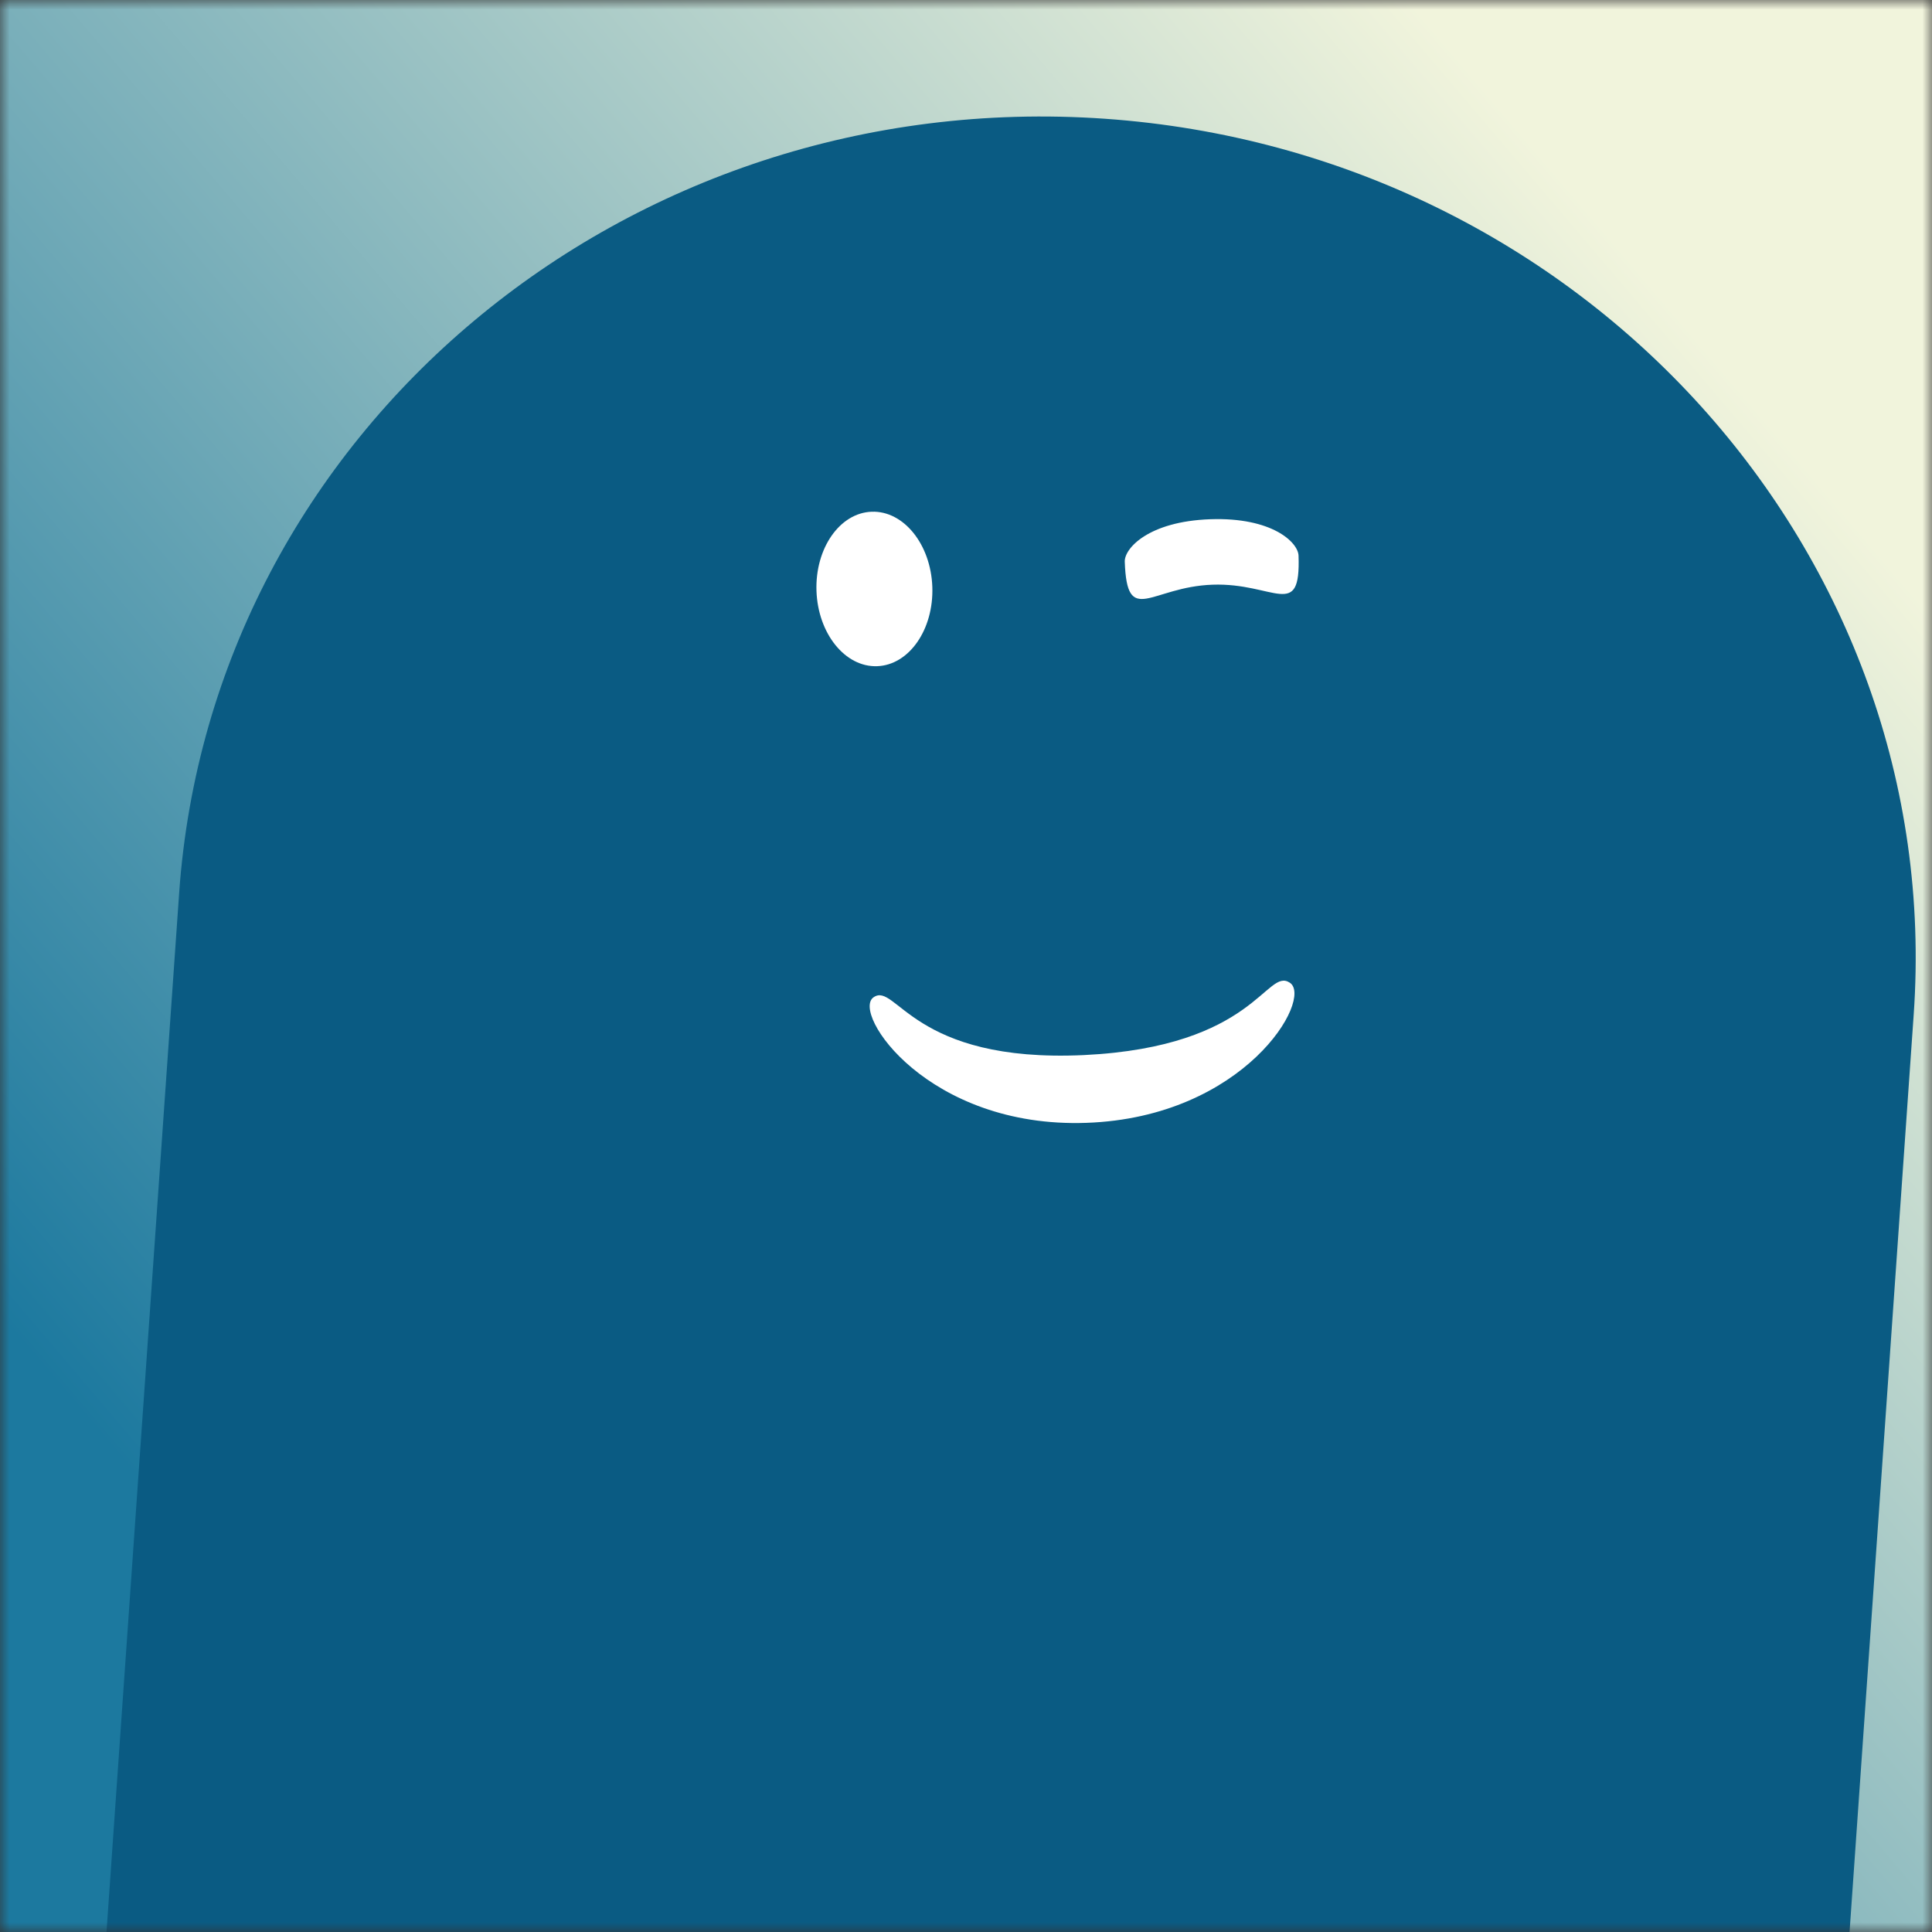 <svg xmlns="http://www.w3.org/2000/svg" viewBox="0 0 100 100" fill="none" shape-rendering="auto"><rect x="0" y="0" width="100" height="100" fill="#333333" stroke="none"/><mask id="viewboxMask"><rect width="100" height="100" rx="0" ry="0" x="0" y="0" fill="#fff" /></mask><g mask="url(#viewboxMask)"><rect fill="url(#backgroundLinear)" width="100" height="100" x="0" y="0" /><defs><linearGradient id="backgroundLinear" gradientTransform="rotate(320 0.5 0.5)"><stop stop-color="#1c799f"/><stop offset="1" stop-color="#f1f4dc"/></linearGradient></defs><g transform="translate(3, -4) rotate(4 50 70)"><path d="M95 53.33C95 29.4 74.85 10 50 10S5 29.4 5 53.33V140h90V53.33Z" fill="#0a5b83"/><g transform="translate(29 33)"><g transform="translate(1, -8) rotate(-6 21 21)"><g transform="translate(0 1)"><path d="M14 8c0 2.2-1.34 4-3 4s-3-1.8-3-4 1.34-4 3-4 3 1.8 3 4ZM28.5 5C25.29 5 24 6.36 24 7.04c0 3.4 1.29 1.35 4.5 1.35S33 10.43 33 7.04C33 6.36 31.71 5 28.5 5Z" fill="#ffffff"/></g><g transform="translate(6 27)"><path d="M15 10C6.79 10 3.02 3.88 4.22 3.12 5.42 2.35 6.1 6.6 15 6.49c8.9-.12 9.58-4.23 10.78-3.37C26.98 3.98 23.21 10 15 10Z" fill="#ffffff"/></g></g></g></g></g></svg>